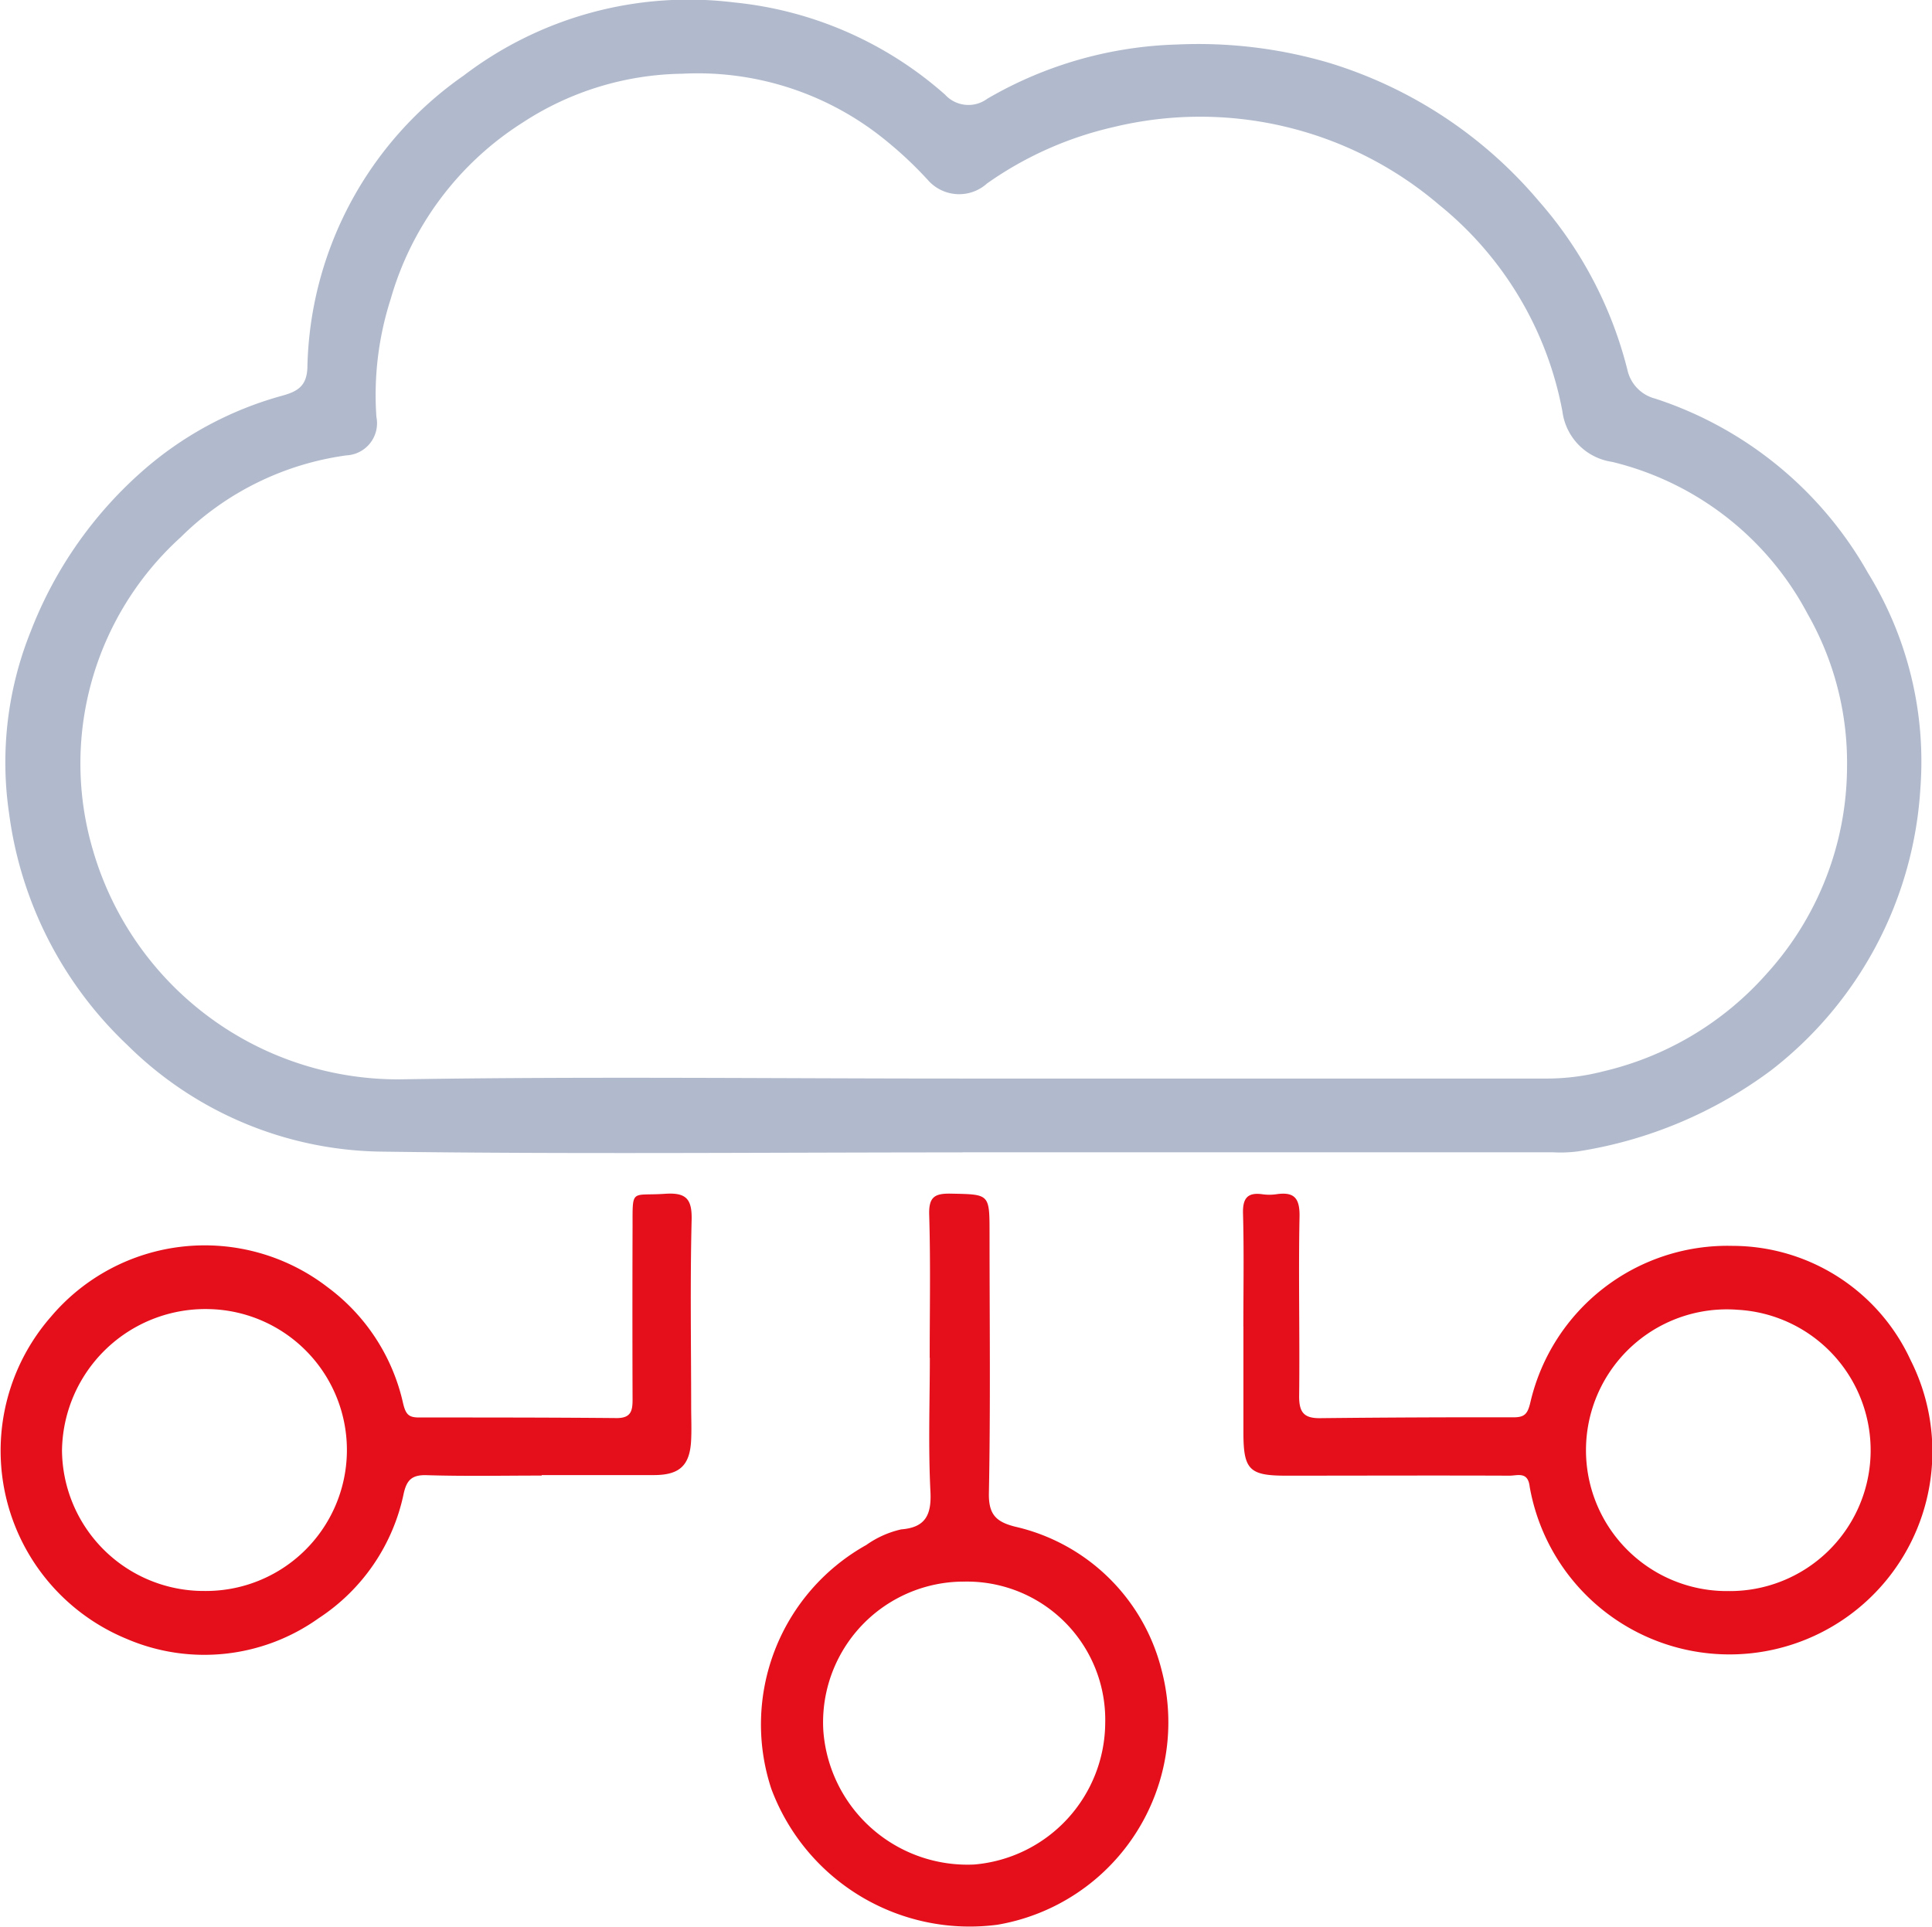 <svg xmlns="http://www.w3.org/2000/svg" width="38.767" height="38.679" viewBox="0 0 38.767 38.679">
  <g id="Cloud_Networking_Modernization" data-name="Cloud Networking Modernization" transform="translate(0 0)">
    <g id="Cloud_Strategy_" data-name="Cloud Strategy &amp;">
      <path id="Path_117723" data-name="Path 117723" d="M21.239,23.128c-3.9,0-7.8.038-11.705-.016A7.373,7.373,0,0,1,4.475,20.97a7.791,7.791,0,0,1-2.369-4.64,7.037,7.037,0,0,1,.433-3.657,8.23,8.23,0,0,1,2.221-3.2A7.078,7.078,0,0,1,7.584,7.942c.31-.086.494-.193.507-.566a7.318,7.318,0,0,1,3.134-5.858A7.445,7.445,0,0,1,16.647.048,7.5,7.5,0,0,1,20.887,1.9a.635.635,0,0,0,.846.082A8,8,0,0,1,25.548.893a9.285,9.285,0,0,1,3.04.367A8.907,8.907,0,0,1,32.8,4.035a8.121,8.121,0,0,1,1.779,3.391A.765.765,0,0,0,35.136,8a7.611,7.611,0,0,1,4.27,3.5,7.213,7.213,0,0,1,1.051,4.321,7.741,7.741,0,0,1-2.993,5.658,8.722,8.722,0,0,1-3.873,1.628,2.675,2.675,0,0,1-.507.019H21.239m.031-1.48q5.853,0,11.706,0A4.555,4.555,0,0,0,34.1,21.5a6.286,6.286,0,0,0,3.269-1.954,6.205,6.205,0,0,0,1.616-4.162,6.02,6.02,0,0,0-.794-3.068A6.045,6.045,0,0,0,34.273,9.27a1.176,1.176,0,0,1-1-1.019A6.979,6.979,0,0,0,30.8,4.111a7.383,7.383,0,0,0-6.536-1.56,7.152,7.152,0,0,0-2.534,1.13.835.835,0,0,1-1.164-.041,7.768,7.768,0,0,0-.866-.819A5.962,5.962,0,0,0,15.609,1.48a5.988,5.988,0,0,0-3.192.976,6.222,6.222,0,0,0-2.656,3.55,6.293,6.293,0,0,0-.285,2.362.645.645,0,0,1-.6.771,5.843,5.843,0,0,0-3.327,1.643,6.13,6.13,0,0,0-1.755,6.3,6.375,6.375,0,0,0,6.14,4.58c3.778-.061,7.557-.015,11.336-.016" transform="translate(-1.923 0)" fill="#b1bacc"/>
      <path id="Path_117724" data-name="Path 117724" d="M478.351,462.2c0-.756.014-1.512-.007-2.267-.008-.3.087-.426.389-.384a.984.984,0,0,0,.277,0c.353-.052.475.067.468.448-.024,1.2.007,2.406-.008,3.609,0,.323.1.44.419.437q1.942-.021,3.884-.017c.228,0,.283-.075.337-.3a4.061,4.061,0,0,1,4.058-3.141,3.94,3.94,0,0,1,3.57,2.29,4.071,4.071,0,1,1-7.642,2.542c-.035-.312-.247-.219-.407-.22-1.495-.006-2.99,0-4.485,0-.733,0-.851-.12-.852-.861q0-1.064,0-2.129m9.725,5.306a2.825,2.825,0,0,0,.2-5.645,2.827,2.827,0,1,0-.2,5.645" transform="translate(-453.402 -435.581)" fill="#e40f1b"/>
      <path id="Path_117725" data-name="Path 117725" d="M10.871,465.234c-.771,0-1.542.016-2.312-.008-.3-.009-.4.105-.459.371a3.946,3.946,0,0,1-1.706,2.5,3.95,3.95,0,0,1-3.858.412,4.084,4.084,0,0,1-1.517-6.459,4.04,4.04,0,0,1,5.55-.6,3.975,3.975,0,0,1,1.52,2.337c.052.214.109.281.313.281,1.325,0,2.651,0,3.976.012.293,0,.316-.158.315-.384q-.006-1.736,0-3.471c0-.763-.028-.6.649-.646.426-.029.547.1.536.53-.031,1.249-.01,2.5-.009,3.748,0,.216.01.432,0,.648-.02.518-.224.716-.735.719-.755,0-1.51,0-2.266,0M4.1,467.55a2.829,2.829,0,0,0,.1-5.657,2.878,2.878,0,0,0-2.956,2.836A2.845,2.845,0,0,0,4.1,467.55" transform="translate(0 -435.62)" fill="#e40f1b"/>
      <path id="Path_117726" data-name="Path 117726" d="M296.108,462.732c0-.957.019-1.914-.01-2.87-.011-.362.11-.433.441-.426.768.016.769,0,.77.782,0,1.744.021,3.488-.013,5.231-.008.434.153.575.524.67a3.931,3.931,0,0,1,2.94,2.873,4.122,4.122,0,0,1-3.289,5.116,4.248,4.248,0,0,1-4.542-2.73,4.125,4.125,0,0,1,1.907-4.891,1.947,1.947,0,0,1,.7-.313c.481-.038.611-.283.587-.758-.045-.893-.013-1.789-.012-2.684m3.519,7.327a2.774,2.774,0,0,0-2.818-2.837,2.825,2.825,0,0,0-2.839,2.982A2.9,2.9,0,0,0,297,472.9a2.871,2.871,0,0,0,2.63-2.842" transform="translate(-277.453 -435.48)" fill="#e40f1b"/>
    </g>
  </g>
</svg>
